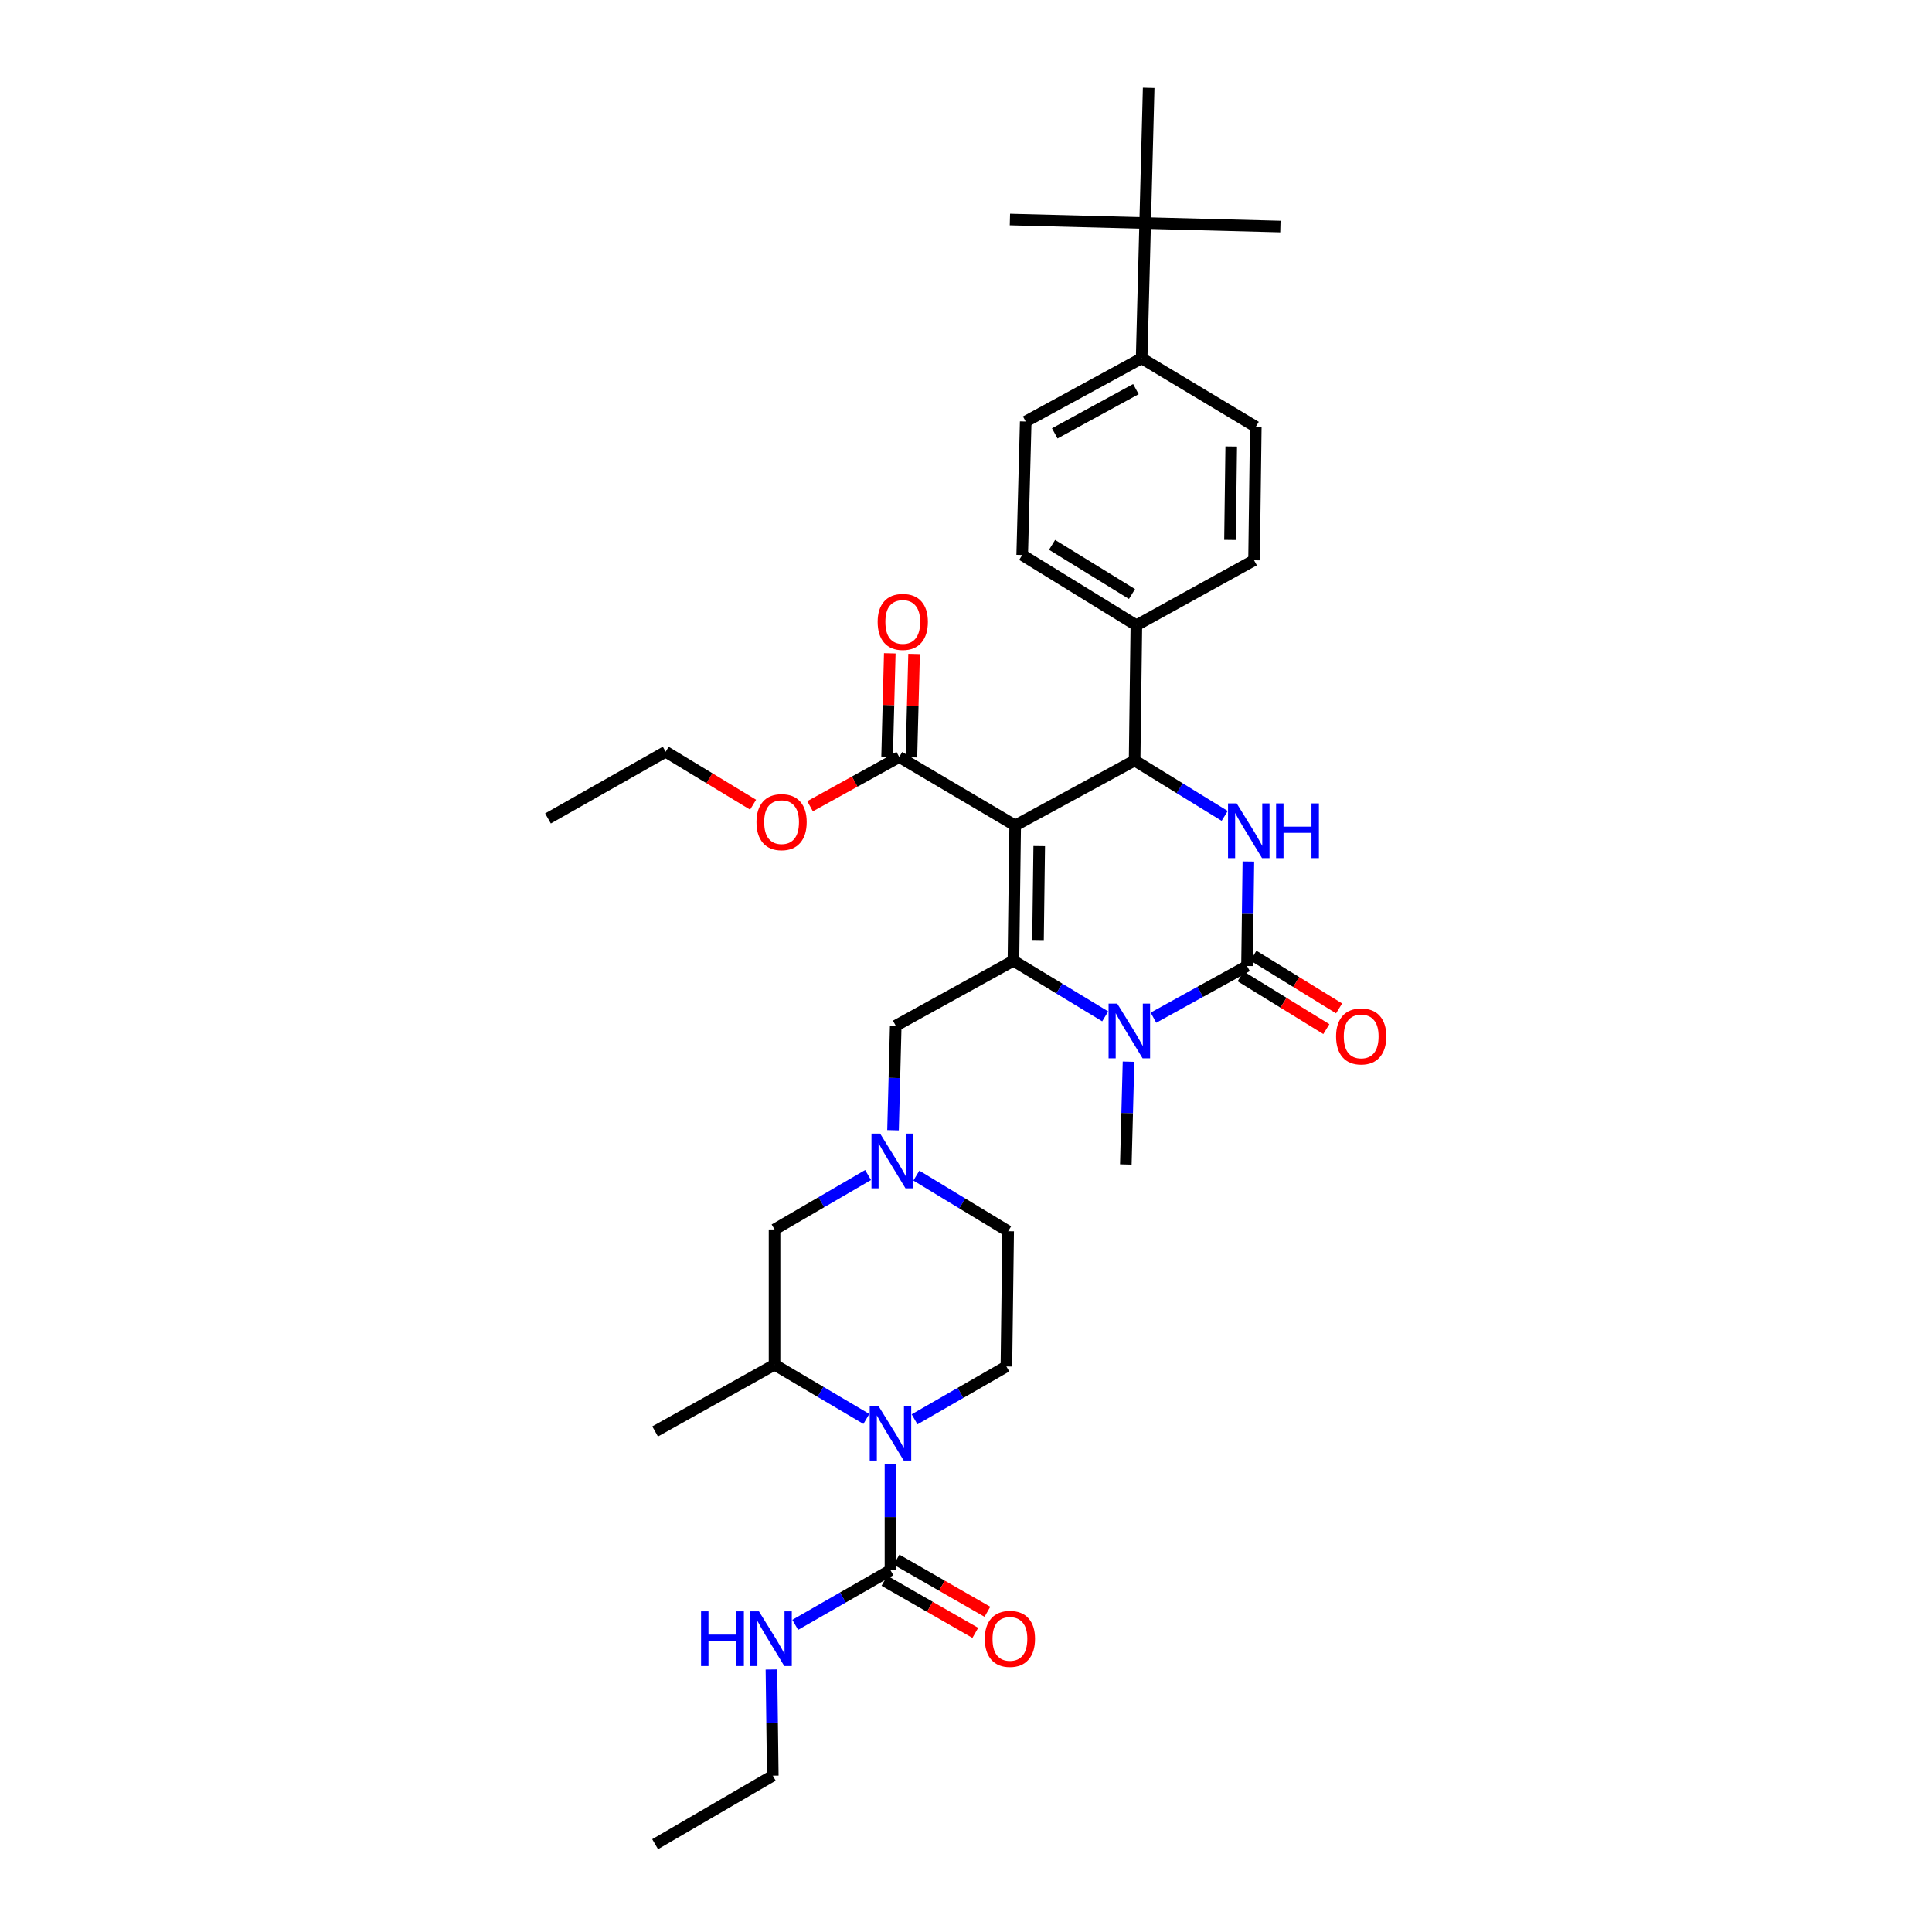 <?xml version='1.0' encoding='iso-8859-1'?>
<svg version='1.1' baseProfile='full'
              xmlns='http://www.w3.org/2000/svg'
                      xmlns:rdkit='http://www.rdkit.org/xml'
                      xmlns:xlink='http://www.w3.org/1999/xlink'
                  xml:space='preserve'
width='1000px' height='1000px' viewBox='0 0 1000 1000'>
<!-- END OF HEADER -->
<rect style='opacity:1.0;fill:#FFFFFF;stroke:none' width='1000' height='1000' x='0' y='0'> </rect>
<path class='bond-0' d='M 399.996,919.09 L 339.092,954.545' style='fill:none;fill-rule:evenodd;stroke:#000000;stroke-width:6px;stroke-linecap:butt;stroke-linejoin:miter;stroke-opacity:1' />
<path class='bond-1' d='M 399.996,919.09 L 399.644,891.605' style='fill:none;fill-rule:evenodd;stroke:#000000;stroke-width:6px;stroke-linecap:butt;stroke-linejoin:miter;stroke-opacity:1' />
<path class='bond-1' d='M 399.644,891.605 L 399.292,864.12' style='fill:none;fill-rule:evenodd;stroke:#0000FF;stroke-width:6px;stroke-linecap:butt;stroke-linejoin:miter;stroke-opacity:1' />
<path class='bond-2' d='M 448.426,734.447 L 424.666,720.407' style='fill:none;fill-rule:evenodd;stroke:#0000FF;stroke-width:6px;stroke-linecap:butt;stroke-linejoin:miter;stroke-opacity:1' />
<path class='bond-2' d='M 424.666,720.407 L 400.905,706.367' style='fill:none;fill-rule:evenodd;stroke:#000000;stroke-width:6px;stroke-linecap:butt;stroke-linejoin:miter;stroke-opacity:1' />
<path class='bond-3' d='M 460.908,757.755 L 460.908,785.244' style='fill:none;fill-rule:evenodd;stroke:#0000FF;stroke-width:6px;stroke-linecap:butt;stroke-linejoin:miter;stroke-opacity:1' />
<path class='bond-3' d='M 460.908,785.244 L 460.908,812.732' style='fill:none;fill-rule:evenodd;stroke:#000000;stroke-width:6px;stroke-linecap:butt;stroke-linejoin:miter;stroke-opacity:1' />
<path class='bond-4' d='M 473.379,734.642 L 497.145,720.959' style='fill:none;fill-rule:evenodd;stroke:#0000FF;stroke-width:6px;stroke-linecap:butt;stroke-linejoin:miter;stroke-opacity:1' />
<path class='bond-4' d='M 497.145,720.959 L 520.911,707.276' style='fill:none;fill-rule:evenodd;stroke:#000000;stroke-width:6px;stroke-linecap:butt;stroke-linejoin:miter;stroke-opacity:1' />
<path class='bond-5' d='M 460.908,812.732 L 436.259,826.869' style='fill:none;fill-rule:evenodd;stroke:#000000;stroke-width:6px;stroke-linecap:butt;stroke-linejoin:miter;stroke-opacity:1' />
<path class='bond-5' d='M 436.259,826.869 L 411.609,841.006' style='fill:none;fill-rule:evenodd;stroke:#0000FF;stroke-width:6px;stroke-linecap:butt;stroke-linejoin:miter;stroke-opacity:1' />
<path class='bond-6' d='M 457.778,818.191 L 481.297,831.68' style='fill:none;fill-rule:evenodd;stroke:#000000;stroke-width:6px;stroke-linecap:butt;stroke-linejoin:miter;stroke-opacity:1' />
<path class='bond-6' d='M 481.297,831.68 L 504.817,845.169' style='fill:none;fill-rule:evenodd;stroke:#FF0000;stroke-width:6px;stroke-linecap:butt;stroke-linejoin:miter;stroke-opacity:1' />
<path class='bond-6' d='M 464.039,807.274 L 487.558,820.763' style='fill:none;fill-rule:evenodd;stroke:#000000;stroke-width:6px;stroke-linecap:butt;stroke-linejoin:miter;stroke-opacity:1' />
<path class='bond-6' d='M 487.558,820.763 L 511.078,834.251' style='fill:none;fill-rule:evenodd;stroke:#FF0000;stroke-width:6px;stroke-linecap:butt;stroke-linejoin:miter;stroke-opacity:1' />
<path class='bond-7' d='M 474.311,608.483 L 498.066,622.879' style='fill:none;fill-rule:evenodd;stroke:#0000FF;stroke-width:6px;stroke-linecap:butt;stroke-linejoin:miter;stroke-opacity:1' />
<path class='bond-7' d='M 498.066,622.879 L 521.82,637.275' style='fill:none;fill-rule:evenodd;stroke:#000000;stroke-width:6px;stroke-linecap:butt;stroke-linejoin:miter;stroke-opacity:1' />
<path class='bond-8' d='M 462.23,585.001 L 462.933,557.956' style='fill:none;fill-rule:evenodd;stroke:#0000FF;stroke-width:6px;stroke-linecap:butt;stroke-linejoin:miter;stroke-opacity:1' />
<path class='bond-8' d='M 462.933,557.956 L 463.635,530.91' style='fill:none;fill-rule:evenodd;stroke:#000000;stroke-width:6px;stroke-linecap:butt;stroke-linejoin:miter;stroke-opacity:1' />
<path class='bond-9' d='M 449.315,608.188 L 425.11,622.277' style='fill:none;fill-rule:evenodd;stroke:#0000FF;stroke-width:6px;stroke-linecap:butt;stroke-linejoin:miter;stroke-opacity:1' />
<path class='bond-9' d='M 425.11,622.277 L 400.905,636.366' style='fill:none;fill-rule:evenodd;stroke:#000000;stroke-width:6px;stroke-linecap:butt;stroke-linejoin:miter;stroke-opacity:1' />
<path class='bond-10' d='M 400.905,706.367 L 400.905,636.366' style='fill:none;fill-rule:evenodd;stroke:#000000;stroke-width:6px;stroke-linecap:butt;stroke-linejoin:miter;stroke-opacity:1' />
<path class='bond-11' d='M 400.905,706.367 L 339.092,740.914' style='fill:none;fill-rule:evenodd;stroke:#000000;stroke-width:6px;stroke-linecap:butt;stroke-linejoin:miter;stroke-opacity:1' />
<path class='bond-12' d='M 525.456,427.272 L 524.547,497.273' style='fill:none;fill-rule:evenodd;stroke:#000000;stroke-width:6px;stroke-linecap:butt;stroke-linejoin:miter;stroke-opacity:1' />
<path class='bond-12' d='M 537.903,437.936 L 537.267,486.936' style='fill:none;fill-rule:evenodd;stroke:#000000;stroke-width:6px;stroke-linecap:butt;stroke-linejoin:miter;stroke-opacity:1' />
<path class='bond-13' d='M 525.456,427.272 L 587.277,393.635' style='fill:none;fill-rule:evenodd;stroke:#000000;stroke-width:6px;stroke-linecap:butt;stroke-linejoin:miter;stroke-opacity:1' />
<path class='bond-14' d='M 525.456,427.272 L 465.453,391.817' style='fill:none;fill-rule:evenodd;stroke:#000000;stroke-width:6px;stroke-linecap:butt;stroke-linejoin:miter;stroke-opacity:1' />
<path class='bond-15' d='M 524.547,497.273 L 548.298,511.669' style='fill:none;fill-rule:evenodd;stroke:#000000;stroke-width:6px;stroke-linecap:butt;stroke-linejoin:miter;stroke-opacity:1' />
<path class='bond-15' d='M 548.298,511.669 L 572.049,526.065' style='fill:none;fill-rule:evenodd;stroke:#0000FF;stroke-width:6px;stroke-linecap:butt;stroke-linejoin:miter;stroke-opacity:1' />
<path class='bond-16' d='M 524.547,497.273 L 463.635,530.91' style='fill:none;fill-rule:evenodd;stroke:#000000;stroke-width:6px;stroke-linecap:butt;stroke-linejoin:miter;stroke-opacity:1' />
<path class='bond-17' d='M 597.022,526.746 L 621.238,513.373' style='fill:none;fill-rule:evenodd;stroke:#0000FF;stroke-width:6px;stroke-linecap:butt;stroke-linejoin:miter;stroke-opacity:1' />
<path class='bond-17' d='M 621.238,513.373 L 645.455,500' style='fill:none;fill-rule:evenodd;stroke:#000000;stroke-width:6px;stroke-linecap:butt;stroke-linejoin:miter;stroke-opacity:1' />
<path class='bond-18' d='M 584.125,549.525 L 583.425,576.127' style='fill:none;fill-rule:evenodd;stroke:#0000FF;stroke-width:6px;stroke-linecap:butt;stroke-linejoin:miter;stroke-opacity:1' />
<path class='bond-18' d='M 583.425,576.127 L 582.725,602.729' style='fill:none;fill-rule:evenodd;stroke:#000000;stroke-width:6px;stroke-linecap:butt;stroke-linejoin:miter;stroke-opacity:1' />
<path class='bond-19' d='M 645.455,500 L 645.806,472.955' style='fill:none;fill-rule:evenodd;stroke:#000000;stroke-width:6px;stroke-linecap:butt;stroke-linejoin:miter;stroke-opacity:1' />
<path class='bond-19' d='M 645.806,472.955 L 646.157,445.909' style='fill:none;fill-rule:evenodd;stroke:#0000FF;stroke-width:6px;stroke-linecap:butt;stroke-linejoin:miter;stroke-opacity:1' />
<path class='bond-20' d='M 642.157,505.359 L 664.336,519.008' style='fill:none;fill-rule:evenodd;stroke:#000000;stroke-width:6px;stroke-linecap:butt;stroke-linejoin:miter;stroke-opacity:1' />
<path class='bond-20' d='M 664.336,519.008 L 686.516,532.656' style='fill:none;fill-rule:evenodd;stroke:#FF0000;stroke-width:6px;stroke-linecap:butt;stroke-linejoin:miter;stroke-opacity:1' />
<path class='bond-20' d='M 648.752,494.641 L 670.932,508.289' style='fill:none;fill-rule:evenodd;stroke:#000000;stroke-width:6px;stroke-linecap:butt;stroke-linejoin:miter;stroke-opacity:1' />
<path class='bond-20' d='M 670.932,508.289 L 693.112,521.938' style='fill:none;fill-rule:evenodd;stroke:#FF0000;stroke-width:6px;stroke-linecap:butt;stroke-linejoin:miter;stroke-opacity:1' />
<path class='bond-21' d='M 633.889,422.322 L 610.583,407.978' style='fill:none;fill-rule:evenodd;stroke:#0000FF;stroke-width:6px;stroke-linecap:butt;stroke-linejoin:miter;stroke-opacity:1' />
<path class='bond-21' d='M 610.583,407.978 L 587.277,393.635' style='fill:none;fill-rule:evenodd;stroke:#000000;stroke-width:6px;stroke-linecap:butt;stroke-linejoin:miter;stroke-opacity:1' />
<path class='bond-22' d='M 587.277,393.635 L 588.185,323.634' style='fill:none;fill-rule:evenodd;stroke:#000000;stroke-width:6px;stroke-linecap:butt;stroke-linejoin:miter;stroke-opacity:1' />
<path class='bond-23' d='M 471.743,391.981 L 472.438,365.235' style='fill:none;fill-rule:evenodd;stroke:#000000;stroke-width:6px;stroke-linecap:butt;stroke-linejoin:miter;stroke-opacity:1' />
<path class='bond-23' d='M 472.438,365.235 L 473.132,338.49' style='fill:none;fill-rule:evenodd;stroke:#FF0000;stroke-width:6px;stroke-linecap:butt;stroke-linejoin:miter;stroke-opacity:1' />
<path class='bond-23' d='M 459.162,391.654 L 459.857,364.909' style='fill:none;fill-rule:evenodd;stroke:#000000;stroke-width:6px;stroke-linecap:butt;stroke-linejoin:miter;stroke-opacity:1' />
<path class='bond-23' d='M 459.857,364.909 L 460.552,338.163' style='fill:none;fill-rule:evenodd;stroke:#FF0000;stroke-width:6px;stroke-linecap:butt;stroke-linejoin:miter;stroke-opacity:1' />
<path class='bond-24' d='M 465.453,391.817 L 442.37,404.566' style='fill:none;fill-rule:evenodd;stroke:#000000;stroke-width:6px;stroke-linecap:butt;stroke-linejoin:miter;stroke-opacity:1' />
<path class='bond-24' d='M 442.37,404.566 L 419.287,417.314' style='fill:none;fill-rule:evenodd;stroke:#FF0000;stroke-width:6px;stroke-linecap:butt;stroke-linejoin:miter;stroke-opacity:1' />
<path class='bond-25' d='M 389.794,416.513 L 367.17,402.802' style='fill:none;fill-rule:evenodd;stroke:#FF0000;stroke-width:6px;stroke-linecap:butt;stroke-linejoin:miter;stroke-opacity:1' />
<path class='bond-25' d='M 367.17,402.802 L 344.545,389.09' style='fill:none;fill-rule:evenodd;stroke:#000000;stroke-width:6px;stroke-linecap:butt;stroke-linejoin:miter;stroke-opacity:1' />
<path class='bond-26' d='M 344.545,389.09 L 283.633,423.636' style='fill:none;fill-rule:evenodd;stroke:#000000;stroke-width:6px;stroke-linecap:butt;stroke-linejoin:miter;stroke-opacity:1' />
<path class='bond-27' d='M 592.73,115.449 L 590.912,185.45' style='fill:none;fill-rule:evenodd;stroke:#000000;stroke-width:6px;stroke-linecap:butt;stroke-linejoin:miter;stroke-opacity:1' />
<path class='bond-28' d='M 592.73,115.449 L 522.729,113.631' style='fill:none;fill-rule:evenodd;stroke:#000000;stroke-width:6px;stroke-linecap:butt;stroke-linejoin:miter;stroke-opacity:1' />
<path class='bond-29' d='M 592.73,115.449 L 594.548,45.455' style='fill:none;fill-rule:evenodd;stroke:#000000;stroke-width:6px;stroke-linecap:butt;stroke-linejoin:miter;stroke-opacity:1' />
<path class='bond-30' d='M 592.73,115.449 L 662.731,117.273' style='fill:none;fill-rule:evenodd;stroke:#000000;stroke-width:6px;stroke-linecap:butt;stroke-linejoin:miter;stroke-opacity:1' />
<path class='bond-31' d='M 590.912,185.45 L 530.909,218.178' style='fill:none;fill-rule:evenodd;stroke:#000000;stroke-width:6px;stroke-linecap:butt;stroke-linejoin:miter;stroke-opacity:1' />
<path class='bond-31' d='M 587.938,201.407 L 545.936,224.317' style='fill:none;fill-rule:evenodd;stroke:#000000;stroke-width:6px;stroke-linecap:butt;stroke-linejoin:miter;stroke-opacity:1' />
<path class='bond-32' d='M 590.912,185.45 L 649.999,220.905' style='fill:none;fill-rule:evenodd;stroke:#000000;stroke-width:6px;stroke-linecap:butt;stroke-linejoin:miter;stroke-opacity:1' />
<path class='bond-33' d='M 530.909,218.178 L 529.091,287.27' style='fill:none;fill-rule:evenodd;stroke:#000000;stroke-width:6px;stroke-linecap:butt;stroke-linejoin:miter;stroke-opacity:1' />
<path class='bond-34' d='M 649.999,220.905 L 649.09,289.997' style='fill:none;fill-rule:evenodd;stroke:#000000;stroke-width:6px;stroke-linecap:butt;stroke-linejoin:miter;stroke-opacity:1' />
<path class='bond-34' d='M 637.279,231.103 L 636.643,279.467' style='fill:none;fill-rule:evenodd;stroke:#000000;stroke-width:6px;stroke-linecap:butt;stroke-linejoin:miter;stroke-opacity:1' />
<path class='bond-35' d='M 588.185,323.634 L 649.09,289.997' style='fill:none;fill-rule:evenodd;stroke:#000000;stroke-width:6px;stroke-linecap:butt;stroke-linejoin:miter;stroke-opacity:1' />
<path class='bond-36' d='M 588.185,323.634 L 529.091,287.27' style='fill:none;fill-rule:evenodd;stroke:#000000;stroke-width:6px;stroke-linecap:butt;stroke-linejoin:miter;stroke-opacity:1' />
<path class='bond-36' d='M 585.917,307.461 L 544.551,282.006' style='fill:none;fill-rule:evenodd;stroke:#000000;stroke-width:6px;stroke-linecap:butt;stroke-linejoin:miter;stroke-opacity:1' />
<path class='bond-37' d='M 520.911,707.276 L 521.82,637.275' style='fill:none;fill-rule:evenodd;stroke:#000000;stroke-width:6px;stroke-linecap:butt;stroke-linejoin:miter;stroke-opacity:1' />
<path  class='atom-1' d='M 454.648 727.662
L 463.928 742.662
Q 464.848 744.142, 466.328 746.822
Q 467.808 749.502, 467.888 749.662
L 467.888 727.662
L 471.648 727.662
L 471.648 755.982
L 467.768 755.982
L 457.808 739.582
Q 456.648 737.662, 455.408 735.462
Q 454.208 733.262, 453.848 732.582
L 453.848 755.982
L 450.168 755.982
L 450.168 727.662
L 454.648 727.662
' fill='#0000FF'/>
<path  class='atom-3' d='M 362.867 834.027
L 366.707 834.027
L 366.707 846.067
L 381.187 846.067
L 381.187 834.027
L 385.027 834.027
L 385.027 862.347
L 381.187 862.347
L 381.187 849.267
L 366.707 849.267
L 366.707 862.347
L 362.867 862.347
L 362.867 834.027
' fill='#0000FF'/>
<path  class='atom-3' d='M 392.827 834.027
L 402.107 849.027
Q 403.027 850.507, 404.507 853.187
Q 405.987 855.867, 406.067 856.027
L 406.067 834.027
L 409.827 834.027
L 409.827 862.347
L 405.947 862.347
L 395.987 845.947
Q 394.827 844.027, 393.587 841.827
Q 392.387 839.627, 392.027 838.947
L 392.027 862.347
L 388.347 862.347
L 388.347 834.027
L 392.827 834.027
' fill='#0000FF'/>
<path  class='atom-4' d='M 509.729 848.267
Q 509.729 841.467, 513.089 837.667
Q 516.449 833.867, 522.729 833.867
Q 529.009 833.867, 532.369 837.667
Q 535.729 841.467, 535.729 848.267
Q 535.729 855.147, 532.329 859.067
Q 528.929 862.947, 522.729 862.947
Q 516.489 862.947, 513.089 859.067
Q 509.729 855.187, 509.729 848.267
M 522.729 859.747
Q 527.049 859.747, 529.369 856.867
Q 531.729 853.947, 531.729 848.267
Q 531.729 842.707, 529.369 839.907
Q 527.049 837.067, 522.729 837.067
Q 518.409 837.067, 516.049 839.867
Q 513.729 842.667, 513.729 848.267
Q 513.729 853.987, 516.049 856.867
Q 518.409 859.747, 522.729 859.747
' fill='#FF0000'/>
<path  class='atom-6' d='M 455.557 586.751
L 464.837 601.751
Q 465.757 603.231, 467.237 605.911
Q 468.717 608.591, 468.797 608.751
L 468.797 586.751
L 472.557 586.751
L 472.557 615.071
L 468.677 615.071
L 458.717 598.671
Q 457.557 596.751, 456.317 594.551
Q 455.117 592.351, 454.757 591.671
L 454.757 615.071
L 451.077 615.071
L 451.077 586.751
L 455.557 586.751
' fill='#0000FF'/>
<path  class='atom-10' d='M 578.283 519.477
L 587.563 534.477
Q 588.483 535.957, 589.963 538.637
Q 591.443 541.317, 591.523 541.477
L 591.523 519.477
L 595.283 519.477
L 595.283 547.797
L 591.403 547.797
L 581.443 531.397
Q 580.283 529.477, 579.043 527.277
Q 577.843 525.077, 577.483 524.397
L 577.483 547.797
L 573.803 547.797
L 573.803 519.477
L 578.283 519.477
' fill='#0000FF'/>
<path  class='atom-12' d='M 640.103 415.839
L 649.383 430.839
Q 650.303 432.319, 651.783 434.999
Q 653.263 437.679, 653.343 437.839
L 653.343 415.839
L 657.103 415.839
L 657.103 444.159
L 653.223 444.159
L 643.263 427.759
Q 642.103 425.839, 640.863 423.639
Q 639.663 421.439, 639.303 420.759
L 639.303 444.159
L 635.623 444.159
L 635.623 415.839
L 640.103 415.839
' fill='#0000FF'/>
<path  class='atom-12' d='M 660.503 415.839
L 664.343 415.839
L 664.343 427.879
L 678.823 427.879
L 678.823 415.839
L 682.663 415.839
L 682.663 444.159
L 678.823 444.159
L 678.823 431.079
L 664.343 431.079
L 664.343 444.159
L 660.503 444.159
L 660.503 415.839
' fill='#0000FF'/>
<path  class='atom-17' d='M 454.271 321.896
Q 454.271 315.096, 457.631 311.296
Q 460.991 307.496, 467.271 307.496
Q 473.551 307.496, 476.911 311.296
Q 480.271 315.096, 480.271 321.896
Q 480.271 328.776, 476.871 332.696
Q 473.471 336.576, 467.271 336.576
Q 461.031 336.576, 457.631 332.696
Q 454.271 328.816, 454.271 321.896
M 467.271 333.376
Q 471.591 333.376, 473.911 330.496
Q 476.271 327.576, 476.271 321.896
Q 476.271 316.336, 473.911 313.536
Q 471.591 310.696, 467.271 310.696
Q 462.951 310.696, 460.591 313.496
Q 458.271 316.296, 458.271 321.896
Q 458.271 327.616, 460.591 330.496
Q 462.951 333.376, 467.271 333.376
' fill='#FF0000'/>
<path  class='atom-18' d='M 391.548 425.534
Q 391.548 418.734, 394.908 414.934
Q 398.268 411.134, 404.548 411.134
Q 410.828 411.134, 414.188 414.934
Q 417.548 418.734, 417.548 425.534
Q 417.548 432.414, 414.148 436.334
Q 410.748 440.214, 404.548 440.214
Q 398.308 440.214, 394.908 436.334
Q 391.548 432.454, 391.548 425.534
M 404.548 437.014
Q 408.868 437.014, 411.188 434.134
Q 413.548 431.214, 413.548 425.534
Q 413.548 419.974, 411.188 417.174
Q 408.868 414.334, 404.548 414.334
Q 400.228 414.334, 397.868 417.134
Q 395.548 419.934, 395.548 425.534
Q 395.548 431.254, 397.868 434.134
Q 400.228 437.014, 404.548 437.014
' fill='#FF0000'/>
<path  class='atom-19' d='M 691.549 536.444
Q 691.549 529.644, 694.909 525.844
Q 698.269 522.044, 704.549 522.044
Q 710.829 522.044, 714.189 525.844
Q 717.549 529.644, 717.549 536.444
Q 717.549 543.324, 714.149 547.244
Q 710.749 551.124, 704.549 551.124
Q 698.309 551.124, 694.909 547.244
Q 691.549 543.364, 691.549 536.444
M 704.549 547.924
Q 708.869 547.924, 711.189 545.044
Q 713.549 542.124, 713.549 536.444
Q 713.549 530.884, 711.189 528.084
Q 708.869 525.244, 704.549 525.244
Q 700.229 525.244, 697.869 528.044
Q 695.549 530.844, 695.549 536.444
Q 695.549 542.164, 697.869 545.044
Q 700.229 547.924, 704.549 547.924
' fill='#FF0000'/>
</svg>
